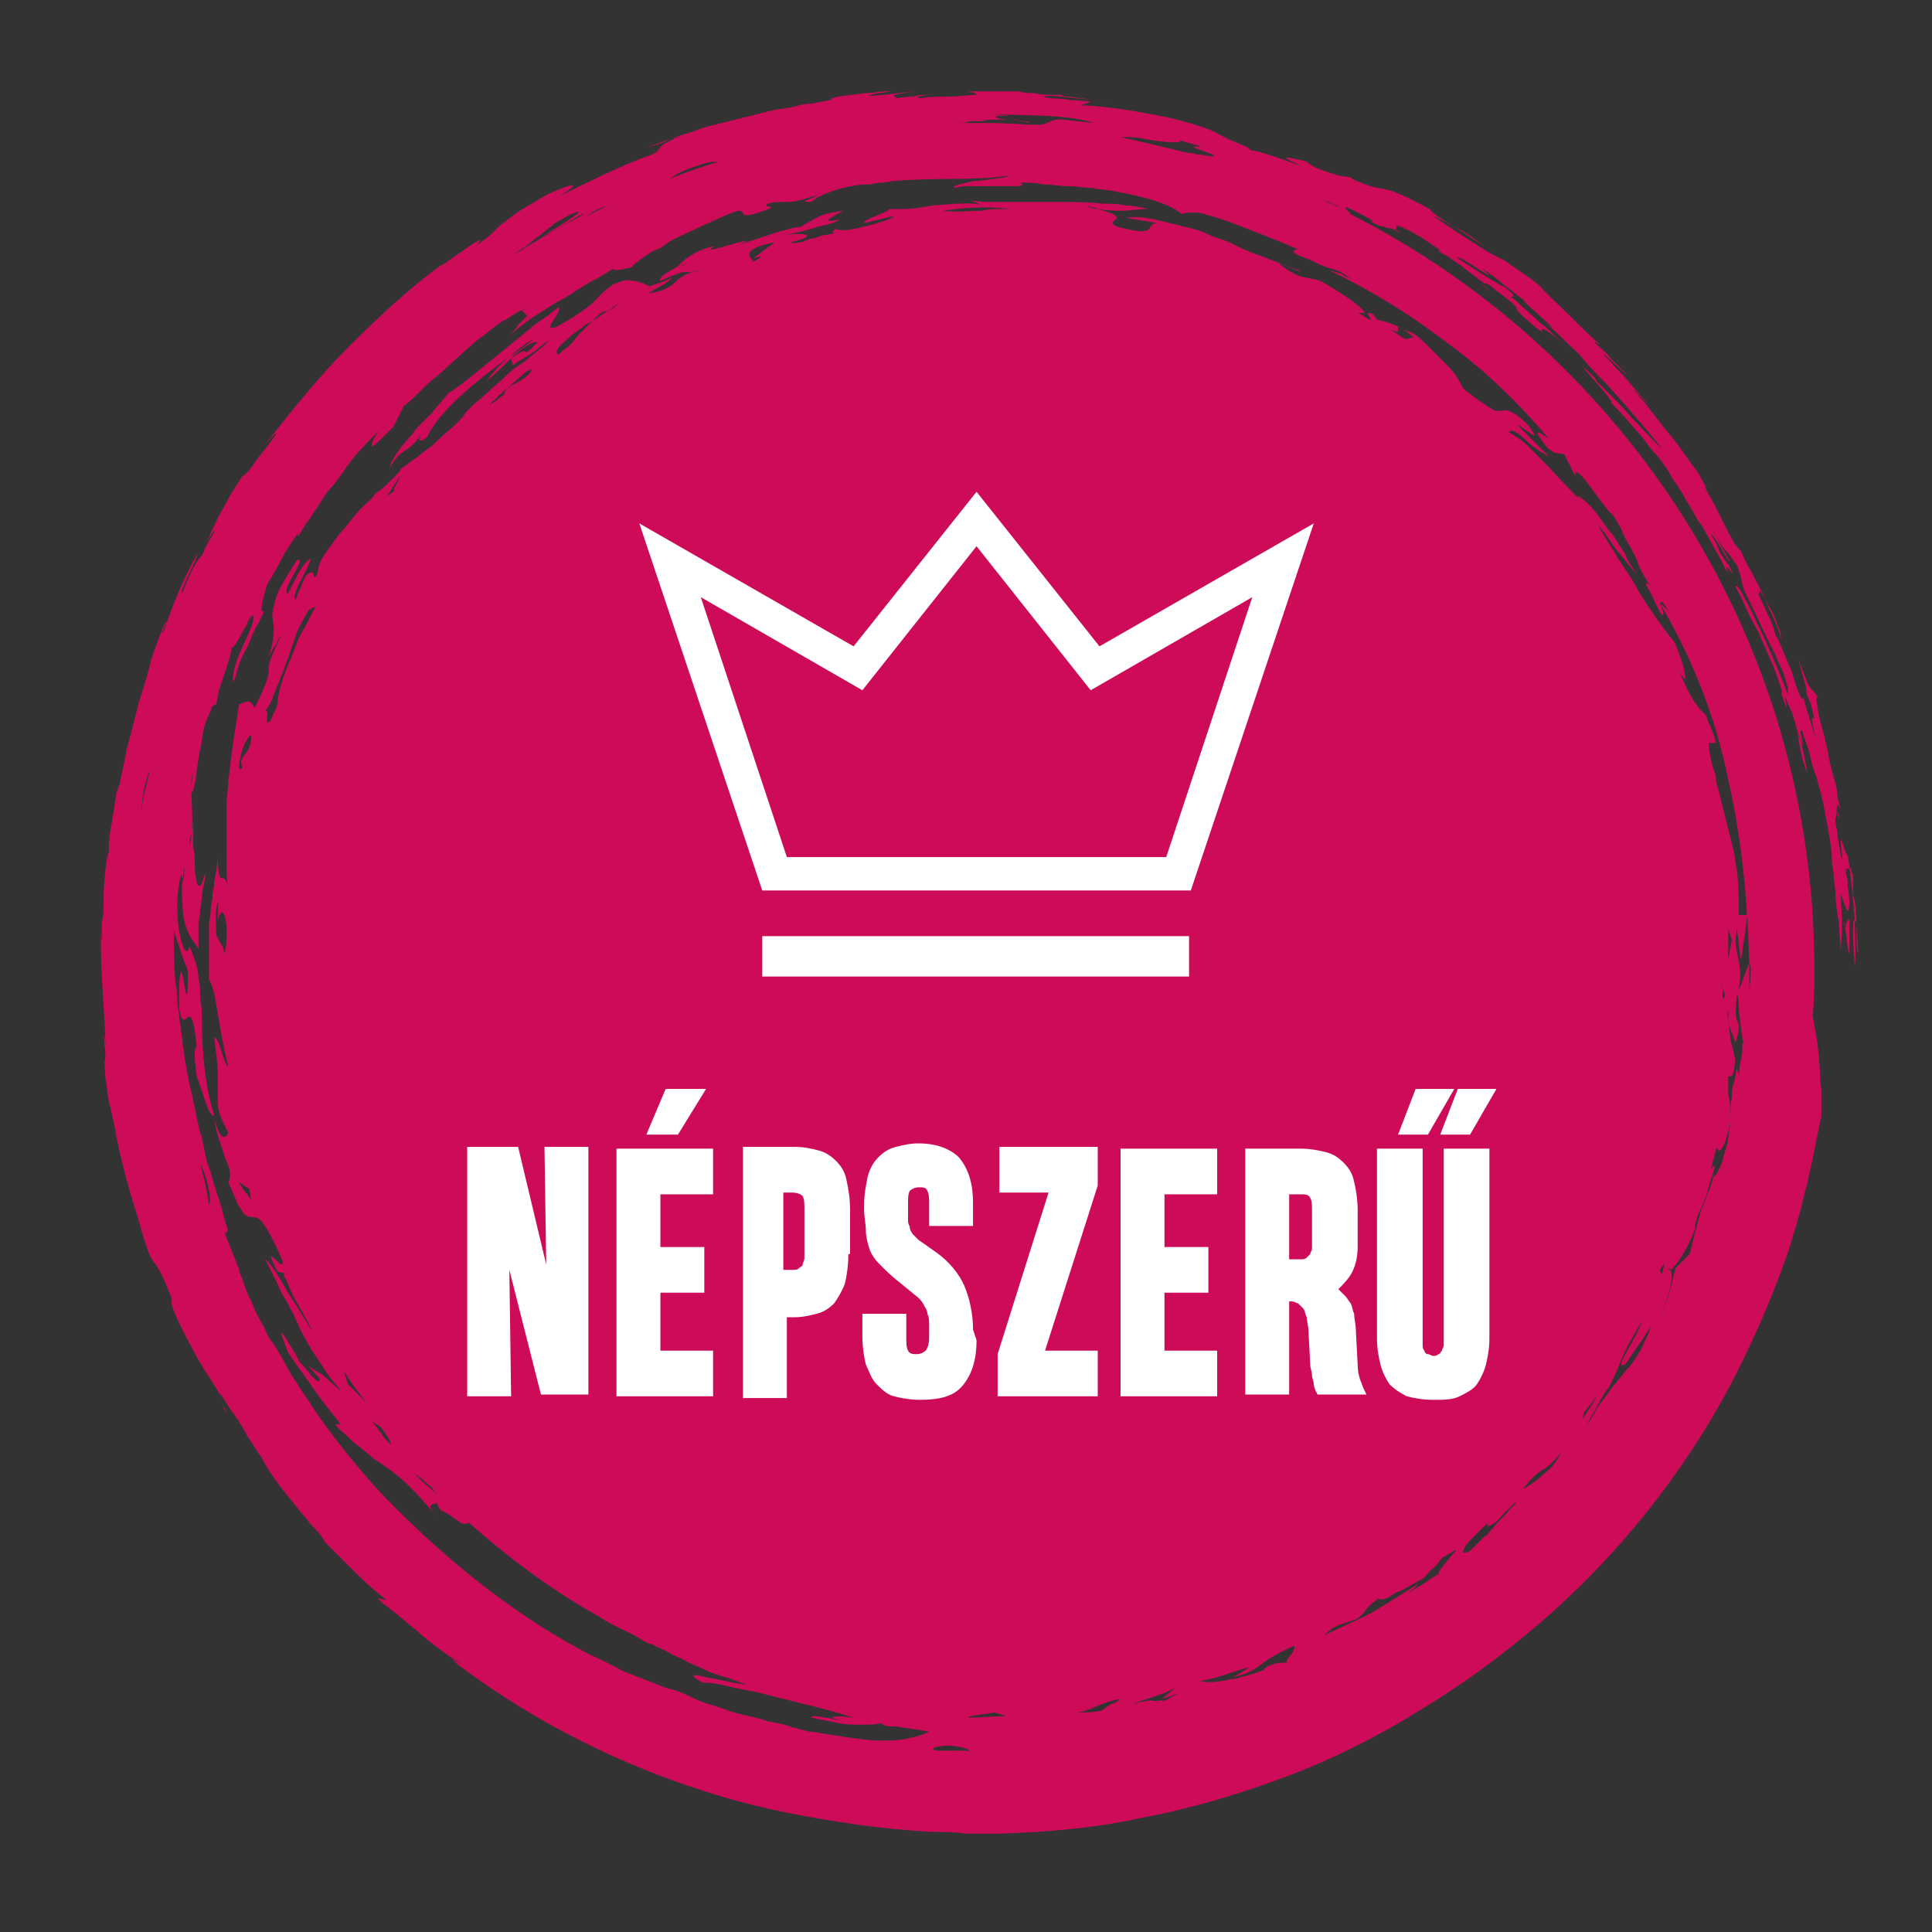 <?xml version="1.0" encoding="utf-8"?>
<!-- Generator: Adobe Illustrator 23.1.0, SVG Export Plug-In . SVG Version: 6.00 Build 0)  -->
<svg version="1.1" id="Layer_1" xmlns="http://www.w3.org/2000/svg" xmlns:xlink="http://www.w3.org/1999/xlink" x="0px" y="0px"
	 viewBox="0 0 110 110" style="enable-background:new 0 0 110 110;" xml:space="preserve">
<rect x="0" y="0" width="110" height="110" fill="#333333" stroke="none"/>
<style type="text/css">
	.st0{fill:#3C3C3B;}
	.st1{fill:#FFFFFF;}
	.st2{fill:#EAB5D8;}
	.st3{fill:#36A9E1;}
	.st4{fill:#CD0B59;}
	.st5{fill-rule:evenodd;clip-rule:evenodd;fill:#FFFFFF;}
</style>
<g>
	<g>
		<g>
			<path class="st4" d="M81.7,14.2c-0.1-0.1-0.1-0.1-0.1-0.1c-0.1-0.1-0.2-0.1-0.3-0.2L81.7,14.2z"/>
		</g>
	</g>
	<g>
		<g>
			<path class="st4" d="M102,37.1c0,0,0,0,0,0.1c0,0,0,0,0,0.1C102,37.2,102,37.1,102,37.1z"/>
		</g>
	</g>
	<g>
		<g>
			<path class="st4" d="M98.3,30.2c-0.1-0.1-0.1-0.3-0.2-0.4C98.1,29.8,98.2,30,98.3,30.2z"/>
		</g>
	</g>
	<g>
		<g>
			<path class="st4" d="M85.1,16.8c-0.3-0.2-0.5-0.5-0.8-0.7C84.4,16.2,84.7,16.5,85.1,16.8z"/>
		</g>
	</g>
	<g>
		<g>
			<path class="st4" d="M98.7,31.1c-0.1-0.3-0.3-0.7-0.5-1C98.4,30.5,98.6,30.8,98.7,31.1z"/>
		</g>
	</g>
	<g>
		<g>
			<path class="st4" d="M105.1,51l0,0.8C105.1,51.5,105.1,51.3,105.1,51C105.1,51,105.1,51,105.1,51z"/>
		</g>
	</g>
	<g>
		<g>
			<path class="st4" d="M12.7,80l0.2,0.4C12.8,80.3,12.7,80.2,12.7,80z"/>
		</g>
	</g>
	<g>
		<g>
			<path class="st4" d="M5.7,58.5c0-0.2,0-0.4,0-0.5C5.7,58.2,5.7,58.3,5.7,58.5z"/>
		</g>
	</g>
	<g>
		<g>
			<path class="st4" d="M105.1,52.7c0,0.2-0.1,0.1-0.1-0.3c0.1,0.5,0.2,1.9,0.3,1.9c0,0,0-0.7,0-1.3c0-0.7,0-1.3,0-1.3
				c0,0.2,0,0.4,0,0.6C105.1,52.5,105.1,52.7,105.1,52.7z"/>
		</g>
	</g>
	<g>
		<g>
			<path class="st4" d="M77.8,12.4c-0.1,0-0.2-0.1-0.3-0.1C77.6,12.3,77.7,12.4,77.8,12.4z"/>
		</g>
	</g>
	<g>
		<g>
			<path class="st4" d="M105.6,55c0.1-0.6,0-1.5,0-2.7c-0.1-1.1-0.2-2.4-0.4-3.6c-0.1,0.2-0.6-2.2-0.3,0.2c-0.1,0-0.1-0.4-0.2-0.8
				c0-0.2-0.1-0.5-0.1-0.8c-0.1-0.3-0.1-0.5-0.1-0.8c0.1,0.4,0-1.4,0.3-0.3c-0.1-0.6-0.2-0.8-0.2-1c0-0.3-0.1-0.6-0.4-1.7
				c0,0.1,0-0.1-0.1-0.5c0-0.2-0.1-0.4-0.1-0.6c-0.1-0.2-0.1-0.5-0.2-0.7c-0.1-0.5-0.3-1-0.3-1.4c-0.1-0.4-0.1-0.6,0-0.6
				c-0.2-0.3-0.2-0.3-0.4-0.5c-0.1-0.1-0.2-0.3-0.3-0.6c-0.1-0.3-0.3-0.7-0.5-1.4c0.1,0.3,0.3,1.2,0.5,1.8c0.1,0.6,0.2,0.8-0.2-0.1
				l0.5,1.2c0.5,1.9-0.3-0.5,0.3,2c-0.2-0.7-0.7-2.1-0.7-2.4c-0.1,0.4-0.4-0.5-0.7-1.5c-0.4-0.9-0.8-2-0.9-2c0-0.1-0.1-0.3-0.1-0.4
				c-0.1-0.2-0.1-0.3-0.2-0.5c-0.2-0.4-0.4-0.9-0.7-1.5c0.2,0.1-0.1-0.6,0.4,0.3c0.3,0.8,0.7,1.4,0.9,2.3c0-0.2,0-0.4-0.2-0.8
				c-0.1-0.4-0.3-0.8-0.6-1.3c-0.1-0.2-0.2-0.5-0.4-0.8c-0.1-0.3-0.3-0.5-0.4-0.8c-0.3-0.5-0.6-1.1-0.8-1.6c0.1,0.3,0.2,0.4-0.2-0.1
				c-0.2-0.3-0.4-0.7-0.6-1.1c-0.1-0.2-0.2-0.4-0.3-0.6c-0.1-0.2-0.2-0.4-0.3-0.6c-0.4-0.7-0.7-1.2-0.4-0.9c0,0-0.1-0.1-0.2-0.3
				c-0.1-0.2-0.2-0.4-0.4-0.7c-0.4-0.5-0.9-1.3-1.4-1.9c-0.6-0.7-1.1-1.4-1.5-1.9c-0.4-0.5-0.7-0.8-0.7-0.8c0-0.1,0.7,0.7,1,1
				c0,0-0.6-0.7-1.3-1.5c-0.3-0.4-0.7-0.7-0.9-1c-0.3-0.3-0.4-0.4-0.4-0.4c-0.6-0.7,1,0.9,1.3,1.1c0,0-0.1-0.1-0.3-0.3
				c-0.2-0.2-0.4-0.4-0.7-0.7c-0.2-0.3-0.5-0.5-0.7-0.7c-0.1-0.1-0.2-0.2-0.2-0.2c-0.1-0.1-0.1-0.1-0.1-0.1s0.1,0.1,0.2,0.1
				c0.1,0.1,0.2,0.1,0.2,0.1c-0.3-0.2-1-0.9-1.7-1.6c-0.7-0.7-1.5-1.4-1.7-1.7c-0.6-0.5-1.1-0.8-1.5-1.1c-0.2-0.1-0.4-0.3-0.6-0.4
				c-0.2-0.1-0.4-0.2-0.6-0.3c-0.4-0.2-0.8-0.5-1.3-0.8c-0.5-0.3-1.2-0.8-2.1-1.4c0.1,0,0.6,0.3,1.2,0.6c0.3,0.2,0.6,0.4,0.9,0.6
				c0.3,0.2,0.6,0.4,0.8,0.5c-0.2-0.1-0.4-0.3-0.7-0.5c-0.3-0.2-0.6-0.4-1-0.6c-0.7-0.4-1.3-0.8-1.4-1c-1.3-0.7-2-1-2.4-1.1
				c-0.5-0.1-0.8-0.1-1.5-0.4c-0.3-0.1-0.5-0.2-0.6-0.3C76.3,10,76.2,10,76.1,10c-0.1-0.1-0.1-0.1,0,0c0.2,0.1,0.7,0.2,0.7,0.2
				c-0.7-0.3-1.9-0.5-2.4-1c-1.2-0.3-1.8-0.4-0.2,0.3c-0.6-0.2-1.3-0.5-2-0.7c-0.6-0.2-1.2-0.3-1.3-0.3c0.5,0.1,0.2-0.1-0.3-0.3
				c-0.2-0.1-0.5-0.2-0.7-0.3c-0.2-0.1-0.4-0.2-0.4-0.2C69,7.4,68.4,7.2,67.7,7c-0.7-0.2-1.5-0.4-2.2-0.5c-1.5-0.3-3.1-0.5-4-0.5
				l0.6-0.2c0,0-0.6-0.1-1.1-0.1c-0.6-0.1-1.1-0.1-1.1-0.1c-0.9-0.1-0.3-0.2,0.5-0.1c0.9,0.1,2.1,0.2,2.7,0.3
				c-0.8-0.1-1.5-0.2-2.2-0.3c-0.2,0-0.3,0-0.5-0.1c-0.2,0-0.3,0-0.5,0c-0.3,0-0.6,0-1-0.1c-0.3,0-0.6,0-0.9-0.1c-0.3,0-0.6,0-1,0
				c-0.6,0-1.3,0-2,0c0.8,0.1,0.3,0.1,0.7,0.2c-0.5,0-1.1,0.1-1.6,0.1c-0.6,0-1.2,0-1.7,0.1c-0.1,0-0.2-0.1-0.1-0.1
				c0.1,0,0.3-0.1,0.7-0.1c0,0-0.1,0-0.3,0c-0.2,0-0.4,0-0.7,0.1c-0.5,0-1,0.1-1,0.1c0.1-0.2-0.8-0.1,1.1-0.4l-1.8,0.2
				c-2,0.2,0.1-0.2,0.6-0.2c0,0-0.2,0-0.5,0c-0.3,0-0.7,0.1-1.1,0.1c-0.8,0.1-1.6,0.2-1.6,0.2c-1.1,0.3,0.7,0-1.5,0.4
				c-0.4,0-0.7,0.1-1.1,0.2c-0.4,0.1-0.8,0.1-1.2,0.2c-0.4,0.1-0.8,0.2-1.2,0.3c-0.4,0.1-0.8,0.2-1.2,0.3c-0.4,0.1-0.8,0.2-1.2,0.3
				c-0.4,0.1-0.8,0.3-1.2,0.4C38.8,7.7,38.4,7.8,38,8c-0.4,0.2-0.8,0.3-1.2,0.4c0,0,0.6-0.2,1.1-0.4c0.6-0.2,1.1-0.3,1.1-0.3
				c-0.5,0.1-0.8,0.3-1,0.4c-0.2,0.1-0.4,0.2-0.4,0.3c-0.2,0.2-0.2,0.3-0.5,0.4c-1.7,0.6-3.9,1.7-5.3,2.4c1.5-0.9,0.8-0.8-0.7-0.1
				c-0.8,0.5-1.4,0.8-1.8,1.1c-0.4,0.3-0.6,0.5-0.8,0.6c-0.2,0.2-0.3,0.3-0.5,0.5c-0.2,0.2-0.5,0.4-0.9,0.7c1.1-1.2-2.2,1.4-2,1.1
				c-1.9,1.4-3.6,3-5.3,4.7c-1.7,1.7-3.2,3.6-4.7,5.5c0.1-0.1,1-1.1,0.5-0.4c-0.3,0.4-0.5,0.7-0.7,0.9c-0.2,0.3-0.4,0.5-0.5,0.7
				c-0.3,0.4-0.5,0.6-0.6,0.6c-0.3,0.5-0.6,0.9-0.8,1.3c-0.2,0.4-0.4,0.7-0.6,1.1c-0.3,0.6-0.5,1.1-0.7,1.5c0.5-0.9,0.6-0.9,0.5-0.7
				c-0.3,0.5-0.5,0.8-0.6,1.1c-0.1,0.3-0.3,0.4-0.4,0.6c-0.2,0.3-0.4,0.7-0.8,1.7c-0.4,0.4,1-2.2,0.8-2.1c-1,1.8-1.4,3-1.9,4.4
				c-0.1,0.1,0-0.2,0.1-0.4c0.1-0.2,0.1-0.4-0.1,0.1C9,36.4,8.7,37.2,8.5,38c-0.2,0.8-0.5,1.6-0.7,2.4c-0.2,0.8-0.4,1.6-0.6,2.3
				c-0.1,0.7-0.3,1.4-0.4,2c0,0-0.1,0.1-0.1,0.3c-0.1,0.1-0.1,0.3-0.1,0.3c-0.1,0.7-0.2,1.4-0.3,1.9c-0.1,0.5-0.1,0.9-0.1,1.3
				c-0.2,0.8-0.1,0.2,0-0.6c-0.1,1-0.3,2.1-0.3,3.2c0,0.5,0,1-0.1,1.4c0,0.4,0,0.8,0,1.1c-0.1-0.2,0-1.2,0-1.5
				c-0.2,2.5,0.2,5.7,0.2,7.4c0-0.2-0.1-0.5-0.1-0.7c0,0.5,0.1,0.9,0.1,1.4C5.9,60.5,6,61,6,61.4c0.1,0.4,0.1,0.9,0.2,1.3
				c0.1,0.4,0.2,0.9,0.3,1.3c0.3,1.8,0.8,3.6,1.4,5.5c1,3.6,0.6,1.1,1.9,4.5c-0.2,0.1,0.3,1.2,1,2.5c0.3,0.6,0.7,1.3,1.1,1.9
				c0.4,0.6,0.7,1.1,0.8,1.4l-0.2-0.5c0.3,0.4,0.5,0.8,0.8,1.2c0.3,0.4,0.6,0.9,0.8,1.3c0.3,0.4,0.5,0.8,0.8,1.2
				c0.2,0.4,0.4,0.7,0.6,1c0.4,0.6,0.9,1.2,1.4,1.8c0.2,0.3,0.5,0.6,0.8,1c0.3,0.3,0.6,0.6,0.8,1c0.6,0.6,1.2,1.2,1.8,1.8
				c0.6,0.6,1.2,1.1,1.7,1.5L21.5,91c0.2,0.2,0.4,0.4,0.6,0.5c0.2,0.2,0.4,0.3,0.6,0.5c0.4,0.3,0.7,0.6,1.1,0.9
				c0.3,0.3,0.7,0.6,1.1,0.9c0.4,0.3,0.8,0.6,1.3,0.9c-0.1,0-0.8-0.5-0.1,0.1c4.4,3.3,9.4,5.8,14.7,7.4c2.6,0.8,5.3,1.3,8.1,1.7
				c1.4,0.2,2.7,0.3,4.1,0.4c0.7,0,1.4,0,2,0.1c0.3,0,0.7,0,1,0l1,0c2.6-0.1,5.3-0.3,8-0.9c2.7-0.5,5.4-1.3,8.1-2.3
				c2.7-1,5.3-2.3,7.7-3.8c2.5-1.5,4.8-3.2,7-5.1c4.4-3.8,8.1-8.5,10.7-13.4c1.3-2.5,2.4-5,3.3-7.6c0.1-0.3,0.2-0.6,0.3-1
				c0.1-0.3,0.2-0.6,0.3-1c0.2-0.6,0.3-1.3,0.5-1.9c0.1-0.6,0.3-1.3,0.4-1.9l0.1-0.5l0.1-0.5c0.1-0.3,0.1-0.6,0.2-0.9
				c0,0,0-0.2,0-0.4c0-0.3,0-0.6,0-1.1c-0.1-0.9-0.1-2.1-0.3-3.2c-0.1-0.4-0.1-0.7-0.2-1c0.1-0.9,0.1-1.8,0.1-2.8
				c0-18.7-10.8-35-26.4-42.9c0-0.1-0.8-0.7,0.2-0.2c1,0.5,1.3,0.7,0.9,0.6c0.4,0.2,0.6,0.3,0.8,0.3c0.2,0.1,0.2,0.1,0.3,0.1
				c0.1,0,0.2,0,0.7,0.3l-0.4-0.3c0.4,0.2-0.6-0.7,1.5,0.5c1.5,1,1,0.7,1,0.8c0.3,0.2,0.6,0.3,0.8,0.5c0.3,0.2,0.5,0.3,0.7,0.5
				c0.4,0.3,0.8,0.6,1.2,0.9c-0.1-0.1,0.1-0.1,0.4,0.2c1.9,1.4,1,0.9,1.6,1.5c1.2,1.1,1.2,1,1.2,0.9c0-0.1,0-0.1,0.2,0
				c0.2,0.1,0.6,0.4,1.2,1c0,0-0.2-0.2-0.5-0.5c-0.1-0.1-0.3-0.3-0.5-0.5c-0.2-0.2-0.4-0.3-0.6-0.5c-0.4-0.4-0.8-0.7-1.1-1
				c-0.3-0.3-0.5-0.4-0.5-0.4c0.2,0,0.4,0-0.4-0.6c-0.1,0-0.4-0.2-0.9-0.5c-0.5-0.3-1.1-0.7-1.7-1.1c-0.1-0.2,0.7,0.3,1.3,0.7
				c0.3,0.2,0.6,0.3,0.6,0.4c0.1,0-0.1-0.1-0.5-0.5c0.2,0.1,0.4,0.3,0.6,0.4c0.2,0.2,0.4,0.3,0.6,0.5c0.4,0.3,0.9,0.7,1.3,1
				c-0.9-0.6,2.6,2.3,1.1,1.2c0.5,0.4,0.8,0.7,1.2,1.1c0.3,0.3,0.7,0.6,0.9,0.9c0.5,0.6,1,1.1,1.4,1.5c0.9,1,1.7,1.9,3.1,3.6
				c-0.2-0.1-0.7-0.7-1.4-1.4c-0.4-0.4-0.7-0.8-1.1-1.2c-0.2-0.2-0.4-0.4-0.6-0.6c-0.2-0.2-0.4-0.4-0.6-0.6l-0.1-0.2
				c-2-1.9,1.4,1.6,0.9,1.4c0.6,0.6,1.2,1.3,1.8,2c0.3,0.4,0.6,0.8,0.9,1.1c0.3,0.4,0.6,0.8,0.8,1.2c0.1,0.2,0.3,0.4,0.4,0.6
				c0.1,0.2,0.3,0.4,0.4,0.7c0.3,0.4,0.5,0.9,0.8,1.3c0.3,0.4,0.5,0.9,0.8,1.4l0.4,0.7c0.1,0.2,0.2,0.5,0.4,0.7
				c-0.3-0.7,0.2,0,0.3,0.1c-0.2-0.4-0.3-0.6-0.5-0.8c-0.1-0.2-0.2-0.3-0.3-0.5c-0.1-0.3-0.2-0.5-0.5-1c0.2,0.1,0.7,1,1,1.5
				c0.3,0.3-0.6-1.1-0.9-1.7c0.4,0.7,0.6,1,0.8,1.2c0.2,0.2,0.3,0.4,0.6,0.8c0.3,0.8,0.2,0.8,0.4,1.4c0.9,1.8,1.2,2.6,1.6,3.3
				c0.2,0.4,0.3,0.7,0.5,1.1c0.2,0.4,0.3,0.9,0.5,1.5c-0.3-1,0.1,0.5-0.2-0.2l0.2,0.5c-0.5-1.3-1.2-3-1.9-4.4
				c-0.3-0.7-0.6-1.2-0.8-1.6c-0.2-0.4-0.4-0.5-0.4-0.4c0.3,0.5,0.5,1,0.7,1.4c0.2,0.5,0.5,0.9,0.7,1.4c0.4,0.9,0.9,1.9,1.3,3.3
				l-0.1-0.1c0.6,1.9,0.1-0.1,0.3,0.4c0.1,0.3,0.2,0.5,0.3,0.7c0.1,0.2,0.1,0.4,0.2,0.6c0.1,0.4,0.2,0.7,0.2,1
				c0.1,0.6,0.2,1.2,0.5,1.9c0,0-0.1-0.6-0.2-1.1c-0.1-0.3-0.1-0.6-0.2-0.8c-0.1-0.2-0.1-0.3-0.1-0.3c0.6,1.6-0.1-0.5,0.2-0.2
				c0.1,0.4,0.3,0.8,0.4,1.2c0.1,0.4,0.2,0.9,0.4,1.4c0.1,0.2,0.1,0.5,0.2,0.7c0.1,0.3,0.1,0.5,0.2,0.8c0.1,0.5,0.2,1.1,0.3,1.6
				c0.1,0.6,0.2,1.1,0.2,1.7c0,0.3,0.1,0.6,0.1,0.9l0.1,0.9c0,0.6,0.1,1.2,0.2,1.7c0,0.6,0.1,1.1,0.1,1.7c0.1-1.3,0.1-1.6,0-3.3
				c0.3,0.7,0.4,1.4,0.5,0.6c0,0,0-0.5-0.1-1c0-0.3,0-0.5-0.1-0.7c0-0.2,0-0.3,0-0.3l0.3-0.1c0,0.1,0,0.3,0.1,0.4c0,0.1,0,0.3,0,0.4
				c0,0.3,0,0.5,0,0.8c0.1,0.1,0.2,0.9,0.2,1.7c0,0.8,0,1.5,0.1,1.6l-0.1-1.7C105.4,51.7,105.5,53.7,105.6,55z M7.8,47.9
				C7.8,47.9,7.8,47.8,7.8,47.9c0-0.2,0-0.3,0.1-0.4C7.8,47.6,7.8,47.8,7.8,47.9z M8.5,44c-0.2,0.8-0.4,1.6-0.5,2.4
				c0.1-0.9,0.2-1.7,0.5-2.5C8.5,43.9,8.5,44,8.5,44z M75.7,11.5c0.3,0.2,0.5,0.2,0.5,0.3c0,0,0,0,0,0c-0.3-0.2-0.7-0.3-1-0.5
				C75.3,11.4,75.4,11.4,75.7,11.5z M65.1,7.9c1.1,0.2,2.2,0.3,2.1,0.1c2.9,0.8-0.8-0.1,1.6,0.7C69.5,9,69,8.9,68.3,8.8
				c-0.2,0-0.4-0.1-0.7-0.1c-1.2-0.3-2.5-0.6-3.8-0.9C64.2,7.8,64.7,7.8,65.1,7.9z M54.4,7c0.3,0,0.6,0,0.8-0.1c0.3,0,0.6,0,0.9,0
				c0.6,0,1.2,0,1.8,0c0,0-0.1,0-0.3,0c-0.2,0-0.4,0-0.6,0c-0.4,0-0.9,0-0.9,0c-0.6-0.1,1.4-0.1,1.4-0.1c0,0,0.1,0,0.2,0
				c0.1,0,0.2,0,0.4,0.1c0.3,0,0.5,0.1,0.5,0.1c0.2-0.1-0.5-0.1-1-0.2c-0.6,0-1.1-0.1-0.8-0.2c0.1,0,0.5,0,0.7,0l-1-0.1
				c2.3,0.1,4.1,0,5.8,0.5c-1.1-0.1-1.7-0.2-2-0.2c-0.3,0-0.4,0.1-0.5,0.1C59.7,7,59.6,7,59.3,7.1c-0.2,0-0.4,0-0.7,0
				c-0.2,0-0.3,0-0.6,0c-0.1,0-0.2,0-0.3,0c-0.1,0-0.2,0-0.4,0c0.3,0,0.5,0,0.7,0c0.2,0,0.3,0,0.4,0c0,0,0,0,0.1,0
				C57.4,7,56.3,7,55.2,7c-0.6,0-1.3,0-1.9,0C53.7,7,54,7,54.4,7z M38.4,10c0.3-0.2,0.5-0.3,1.7-0.7c0.4-0.1,0.6-0.1,0.8-0.1
				c-0.9,0.3-1.9,0.6-2.8,1C38.3,10.1,38.4,10,38.4,10z M34.3,11.8c0.1,0,0.2-0.1,0.3-0.1c-0.4,0.2-0.8,0.4-1.2,0.6
				C33.8,12,34.1,11.9,34.3,11.8z M30.6,13.5c0.1-0.1,0.3-0.2,0.5-0.4c0.1-0.1,0.3-0.2,0.5-0.4c0.2-0.1,0.5-0.3,0.9-0.5
				c1.2-0.5-0.2,0.4-1.7,1.3c0.8-0.4,1.5-0.8,2.3-1.3c0.2-0.1,0.1,0-0.2,0.2c-1,0.5-2,1.1-3,1.7c-0.1,0.1-0.3,0.2-0.7,0.4
				C30.2,13.9,30.3,13.7,30.6,13.5z M11.9,68.6c-0.1-0.7-0.3-1.7-0.5-2.3C11.7,66.7,12.1,68.3,11.9,68.6z M55.2,99.7
				c-0.6-0.1-2.5,0.1-2-0.2C54.1,99.2,55.3,99.6,55.2,99.7z M55.2,97.8c-0.3-0.1,1-0.2,1.4-0.3l0.7,0.2L55.2,97.8z M57.5,11.9
				c-0.2,0-0.4,0-0.5,0c-0.4,0-0.7,0-1.1,0.1c-0.7,0-1.4,0.1-2.2,0c1.2-0.2,3-0.3,4.4,0C57.9,11.9,57.7,11.9,57.5,11.9z M63.7,96.8
				c-0.1,0.1-0.3,0.2-0.4,0.2c-0.3,0.2-0.6,0.4-0.6,0.4s-0.5,0.1-1,0.1c-0.5,0-1,0.1-1,0.1c0.5-0.1,0.9-0.1,1.1-0.2
				c0.2-0.1,0.4-0.1,0.5-0.2c0.3-0.1,0.6-0.3,1.6-0.5C63.9,96.6,63.8,96.7,63.7,96.8z M65.9,97c0,0,0.1-0.1,0.2-0.1
				c0.1-0.1,0.2-0.1,0.2-0.1c-0.1,0-0.7,0.1-0.8,0l-1,0.2c0,0,0.6-0.2,1.2-0.4c0.3-0.1,0.6-0.2,0.8-0.3c0.2-0.1,0.4-0.2,0.4-0.2
				l-0.7,0.6c0.2,0,0.6-0.2,0.9-0.3l-0.9,0.5C66.3,96.7,66.3,96.8,65.9,97z M73.4,94.6c-0.7,0.2-0.3-0.1-1.3,0.3c0,0,0,0.1-0.1,0.1
				c0,0.1-0.1,0.1-0.1,0.1c-0.5,0.2-0.9,0.3-1.3,0.4c-0.2,0.1-0.4,0.1-0.5,0.1c-0.2,0-0.3,0.1-0.5,0.1c-0.6,0.1-1,0.1-1.3,0
				c-0.1,0-0.2,0-0.2,0c0.1,0,0.1,0,0.2,0c0.2,0,0.6-0.1,1-0.2c0.2-0.1,0.4-0.1,0.6-0.2c0.2-0.1,0.4-0.1,0.6-0.2
				c0.7-0.2,0.9-0.3-0.3,0.4c0.9-0.2,1.3-0.5,1.7-0.8c0.4-0.3,0.9-0.6,1.8-1C73.8,94.1,72.9,94.7,73.4,94.6z M82.7,88.5
				c-0.3,0.4-0.8,0.9-0.8,1.1c0,0-0.1,0.1-0.3,0.2c-0.2,0.1-0.4,0.3-0.6,0.4c-0.5,0.3-1,0.6-1,0.6c0.3-0.2,0.7-0.5,0.7-0.6
				c-1.4,0.9-1.9,1.2-2.4,1.5c-0.5,0.3-1.2,0.6-2.9,1.4c0.3-0.3,0.6-0.5,0.9-0.6c0.3-0.1,0.6-0.2,0.9-0.3c0.3-0.2,0.5-0.4,0.6-0.6
				c0.2-0.2,0.4-0.4,0.7-0.6c0,0.1,0.2,0.1,0.4,0c0.1,0,0.2-0.1,0.4-0.2c0.1-0.1,0.3-0.2,0.4-0.2c0.6-0.3,1.2-0.7,1.3-0.7
				c0,0,0.1-0.1,0.2-0.2c0.1-0.1,0.2-0.3,0.4-0.4c0.3-0.3,0.5-0.6,0.5-0.6c0.5-0.3,0.7-0.4,0.7-0.4C83,88.2,82.9,88.3,82.7,88.5z
				 M79.6,18.7c0-0.1,0-0.2,0.9,0.5c-0.2,0-0.3,0.1-0.4,0.1c-0.2,0-0.4-0.2-1-0.6C79.7,19,79.6,18.9,79.6,18.7z M86.2,85.7
				c-0.1,0.1-0.2,0.2-0.3,0.3c-0.2,0.3-0.6,0.6-0.9,1c-0.2,0.2-0.3,0.4-0.5,0.5c-0.2,0.2-0.3,0.3-0.4,0.4c-0.3,0.3-0.4,0.4-0.4,0.4
				c-0.4,0.2-0.5,0.1-0.3-0.2c0.1-0.2,0.3-0.4,0.5-0.6c0.1-0.1,0.2-0.2,0.4-0.4c0.1-0.1,0.3-0.3,0.4-0.4c-0.1,0.3,0.1,0.2,0.4,0
				c0.2-0.1,0.3-0.3,0.5-0.5c0.2-0.2,0.4-0.4,0.6-0.6C86.4,85.5,86.3,85.6,86.2,85.7z M87.8,84c-0.4,0.4-0.8,0.6-1.1,0.8
				c0.3-0.4,0.5-0.6,0.7-0.8c0.2-0.2,0.3-0.2,0.4-0.3c0.2-0.1,0.5-0.3,1.1-1C88.6,83.3,88.2,83.7,87.8,84z M93.9,75.8
				c-0.1,0.3-0.3,0.6-0.4,0.9c-0.3,0.5-0.5,0.9-0.9,1.3c-0.3,0.4-0.7,0.8-1.1,1.4c-0.2,0.3-0.5,0.6-0.7,1c-0.2,0.4-0.5,0.8-0.8,1.3
				c0.3-0.4,0.5-0.9,0.8-1.4c0.3-0.5,0.5-1,0.8-1.3c1-2,0.4-1.3,1.9-3.8c-0.3,1-1.7,2.8-1,2.5c0,0,0,0,0.1-0.1
				c0.1-0.1,0.1-0.2,0.2-0.3c0.2-0.3,0.4-0.6,0.7-1c0.2-0.4,0.5-0.7,0.6-1c0.2-0.3,0.3-0.5,0.3-0.5C94.1,75.1,94,75.5,93.9,75.8z
				 M90.1,80.8l0.1-0.4l0.8-1L90.1,80.8z M99.2,59.4c0,0,0,0.1,0,0.3c0,0.2,0,0.4-0.1,0.7c-0.1,0.5-0.1,1-0.1,1
				c0-0.5-0.1-0.3-0.1-0.6c-0.1,0.3-0.1,0.6-0.2,0.9c-0.1,0.3-0.1,0.6-0.1,0.8c-0.1,0.5-0.1,1.1-0.1,1.6c-0.1,0.5-0.1,1-0.3,1.5
				c-0.1,0.3-0.1,0.5-0.2,0.7c-0.1,0.2-0.2,0.5-0.4,0.7l0-0.2c-0.1,0.4-0.2,0.8-0.4,1.2c-0.1,0.4-0.3,0.7-0.4,1.1
				c-0.1,0.4-0.2,0.7-0.3,1.1c-0.1,0.4-0.2,0.8-0.3,1.2c0,0-0.2,0.2-0.4,0.4c-0.2,0.2-0.4,0.4-0.4,0.4S95.2,73,95,73.8
				c-0.1,0.3-0.2,0.6-0.3,0.8c-0.1,0.2-0.2,0.5-0.3,0.7c0,0,0.1-0.2,0.2-0.5c0-0.1,0.1-0.1,0.1-0.2c0.2-0.5,0.3-0.9,0.4-1.3
				c0.1-0.5,0.1-0.8,0-1c-0.1,0-0.1,0-0.1-0.1c0,0,0.1,0,0.1,0.1c0.1,0,0.2-0.2,0.4-0.4c0.3-0.4,0.7-1.1,1-1.9
				c0-0.3,0.1-0.7,0.3-1.1c0.2-0.4,0.4-0.9,0.5-1.4c0.3-0.9,0.5-1.5,0.1-0.9c0.1-0.3,0.1-0.5,0.2-0.7c0-0.2,0.1-0.3,0.1-0.4
				c0-0.2,0.1-0.1,0.1-0.1c0,0.1,0.1,0.3,0.4-0.3c0.2-0.6,0.3-1,0.3-1.3c0-0.3,0-0.6,0-0.9c0-0.2-0.1-0.5-0.1-0.7c0-0.3,0-0.5,0-0.9
				c0.1-0.1,0.3,0.3,0.4-1c-0.1-0.3-0.1-0.5-0.2-0.8c-0.1-0.3-0.1-0.7-0.2-1.3c0-0.2-0.1-0.4,0-0.7c0,0.3,0,0.5,0,0.7
				c0.1,0.4,0.3,0.8,0.4,1.2c0.3-0.9,0.2-1.1,0.1-1.3c-0.1-0.2-0.1-0.5,0-1.5c0.1,0.2,0.1,0.5,0.1,0.8c0,0.3,0.1,0.7,0.1,1
				c0.1,0.6,0.1,1.1,0.3,1.1L99.2,59.4z M94.5,72.3l0.3-0.4l-0.2,0.7L94.5,72.3z M98,56l0.2,0.6c0,0.4-0.2,0.3-0.1-0.2L98,56z
				 M98.4,54.6l0-1.7l0.2,0.6L98.4,54.6z M76.5,15.6c0.2,0.1,0.3,0.2,0.5,0.3c0,0-0.1,0-0.2-0.1c-0.1,0-0.3-0.1-0.4-0.2
				c-0.3-0.1-0.7-0.2-0.7-0.2c2.3,1.1,4.6,2.5,6.8,4.2c2.2,1.6,4.1,3.5,5.7,5.4c-0.8-0.6-0.9-0.5-0.1,0.5c0.6,0.5,0.6,0.2,1,0.4
				c0,0,0.1,0.3,0.3,0.6c0.1,0.3,0.3,0.6,0.3,0.6c-0.1-1,1.5,1.7,2.1,2.2c0.2,0.2,0.3,0.5,0.5,0.8c0.1,0.3,0.3,0.7,0.5,1
				c0.2,0.4,0.4,0.7,0.5,1.1c0.2,0.4,0.4,0.8,0.7,1.2l-0.2-0.2c-0.2,0,0,0.2,0.2,0.6c0.2,0.4,0.4,0.9,0.6,1.2c0.2,0.1,0.1-0.2,0-0.4
				c0-0.1-0.1-0.2-0.1-0.3l0.1,0.1c-0.1-0.2,0-0.3,0.4,0.4l-0.4-0.4c0,0,0,0.1,0,0.1c1.8,3.1,3.1,6.4,3.8,9.9
				c0.8,3.5,1.1,7,1.2,10.5c0.1,0,0.1,0.4,0,1.6c0-0.5,0-1.1,0-1.6c-0.1,0-0.5,1.4-0.6,1.4c0.3-1.7-0.4-2-0.1-3.4l0.2,1.7
				c0.1-0.1,0.1-0.6,0.2-1.1c0.1-0.5,0.1-1,0.2-1.4L99,52.1c0-0.8,0-1.6-0.1-2.5c-0.1-0.4-0.1-0.8-0.2-1.2c-0.1-0.4-0.2-0.8-0.3-1.2
				c-0.1-0.4-0.2-0.8-0.3-1.2c-0.1-0.4-0.2-0.8-0.3-1.2c-0.1-0.2-0.1-0.4-0.1-0.6l-0.2-0.6c-0.1-0.4-0.2-0.8-0.2-1.3l0.4,0
				c-0.1-0.4-0.2-0.7-0.3-0.9c-0.1-0.2-0.2-0.4-0.2-0.5c-0.1-0.3-0.3-0.4-0.4-0.5c-0.2-0.3-0.5-0.5-1.2-2.2c0.4,0.7,0.4,0.5,0.3,0
				c-0.1-0.5-0.4-1.3-0.6-1.7c-0.3-0.3-0.6-0.8-1-1.3c-0.2-0.3-0.4-0.6-0.6-0.9c-0.2-0.3-0.4-0.6-0.6-1c-0.4-0.7-0.9-1.3-1.2-1.9
				c-0.4-0.6-0.7-1.1-0.9-1.5c0.2,0.2,0.4,0.5,0.6,0.8c0.2,0.3,0.4,0.6,0.6,0.8c0.4,0.5,0.8,1,1,1.2c-0.2-0.3-0.5-0.7-0.7-1.2
				c-0.3-0.4-0.5-0.9-0.9-1.3c-0.3-0.4-0.6-0.9-0.9-1.2c-0.3-0.4-0.6-0.6-0.9-0.8l0.1,0.2c-1-1-1.5-1.6-2.1-2.2
				c-0.3-0.3-0.5-0.5-0.8-0.8c-0.3-0.3-0.6-0.5-1.1-0.8c0.1-0.2,0.5,0,0.9,0.4c0.4,0.4,1,0.8,1.4,1c0,0-0.1-0.1-0.3-0.3
				c-0.2-0.2-0.4-0.4-0.6-0.6c-0.4-0.4-0.9-0.9-0.9-0.9c0.2,0,1.6,1.3,0.6,0c-0.5-0.5-0.8-0.7-1.1-0.8c-0.2-0.1-0.4,0-0.5,0
				c-0.2,0-0.3,0-0.6-0.2c-0.3-0.2-0.8-0.5-1.5-1.1c-0.1-0.2-0.2-0.4-0.4-0.7c-0.2-0.3-0.4-0.5-0.7-0.8c-0.3-0.3-0.6-0.6-0.9-0.9
				c-0.3-0.3-0.6-0.6-1-0.8c0,0-0.1,0-0.3-0.1c-0.2-0.1-0.4-0.2-0.6-0.3c-0.5-0.2-1-0.3-1-0.3l-0.2-0.3c-0.5-0.2-0.3,0-0.2,0.2
				c0,0.1,0.1,0.1,0,0.1c-0.1,0-0.3-0.2-0.7-0.4c0.6,0.1,0.4-0.1-0.1-0.5c-0.5-0.4-1.3-0.9-2-1.3c-0.9-0.3-1.1,0-2.4-1
				c0.5,0.1,1.4,0.6,1.2,0.4c-0.9-0.3-1.8-0.7-2.7-1c-0.5-0.2-0.9-0.4-1.3-0.6c-0.5-0.2-0.9-0.3-1.3-0.5c-0.4-0.2-0.9-0.3-1.3-0.4
				c-0.4-0.1-0.8-0.2-1.2-0.3c-0.8-0.2-1.5-0.3-2.1-0.2l1.8,0.3c-0.8,0,0.2,0.9-2.3,0.2c-0.9-0.4,1.1-0.4-1.1-1
				c-0.2,0-0.5-0.1-0.7-0.2c0.3,0.1,0.5,0.1,0.7,0.2c0.6,0.1,1,0.1,1.4,0.1c0.5,0,0.8-0.1,1.5-0.1c-0.5-0.1-0.9-0.2-1.3-0.2
				c-0.4-0.1-0.9-0.1-1.3-0.1c-0.8-0.1-1.7-0.1-2.5-0.1l-0.6,0l-0.6,0c-0.4,0-0.8,0-1.2,0c-0.4,0-0.8,0-1.3,0c-0.4,0-0.9,0-1.3-0.1
				l0.6,0.3c-0.4-0.2-1.6-0.1-2.8,0c-0.6,0.1-1.1,0.2-1.6,0.2c-0.2,0-0.5,0-0.6,0c-0.1,0-0.2,0-0.3,0c0.2,0.1-1.5,0.6-1.4,0.8
				l1.7-0.4c0,0.1-0.8,0.4-1.7,0.6c-0.4,0.1-0.8,0.2-1.1,0.2c-0.3,0-0.5,0-0.6-0.1c0.1,0.1-0.2,0.2,0,0.3c0.1,0,0.2,0,0.4,0
				c-0.2,0-0.3,0-0.4,0c-0.2,0-0.5,0.1-0.7,0.1c-0.2,0.1-0.5,0.2-0.7,0.2c-0.4,0.2-0.8,0.3-1.1,0.2c1.7-0.4,0.9-0.6-0.5-0.4
				c0.7-0.1,1.5-0.3,2.1-0.5c0.6-0.1,1.1-0.3,1.2-0.4c-1.5,0.3,0.1-0.4,0.2-0.5c-0.7,0.1-1.2,0.2-1.5,0.4c-0.4,0.2-0.7,0.4-1.1,0.6
				l0.1-0.1c-0.4,0.1-0.9,0.2-1.5,0.4c-0.3,0.1-0.6,0.2-0.9,0.3c-0.3,0.1-0.6,0.2-0.9,0.3l-1.3,0.7c0.4-0.2,0.9-0.5,1.3-0.7
				c0,0,0.1-0.1,0.2-0.1c0.1-0.1,0.2-0.1,0.2-0.1c-0.5,0-2.9,0.9-1.9,0.3c-0.9,0.2-1.3,0.5-1.6,0.7c-0.3,0.2-0.4,0.4-0.7,0.6
				c0,0,0.1,0,0.2-0.1c0.1,0,0.2-0.1,0.2-0.1c0.3-0.1,0.4-0.2,0.1,0l-0.1,0c-0.5,0.2-1.4,0.7-1.2,0.9c0.6-0.3,1-0.4,1.2-0.5
				c0.2,0,0.3,0,0.6,0c0.2-0.1,0.5-0.1,0.8-0.2c-0.4,0.1-0.7,0.2-0.8,0.2c-0.6,0.2-0.8,0.4-1.1,0.7c-0.3,0.2-0.6,0.4-1.4,0.5
				c0,0,0.1-0.1,0.2-0.1c0.1-0.1,0.3-0.2,0.5-0.3c0.4-0.2,0.7-0.5,0.7-0.5c-0.6,0.3-1.1,0.4-1.3,0.5C36.3,16,36.2,16,36.1,16
				c-0.2,0-0.3-0.2-1.2,0.2c-0.6,0.4-0.8,0.7-1.2,1.1c-0.4,0.3-0.9,0.7-2,1.3c-1,0.4,0.4-0.9,0.1-1.1c-0.3,0.2-0.5,0.4-0.8,0.6
				c-0.3,0.2-0.6,0.4-0.8,0.6c-0.5,0.4-1.1,0.9-1.6,1.3c-0.5,0.4-1.1,0.9-1.6,1.3c-0.5,0.4-1,0.8-1.5,1.1c-0.2,0.3-0.6,0.7-0.9,1.1
				c-0.2,0.2-0.4,0.4-0.6,0.6c-0.2,0.2-0.4,0.4-0.5,0.6c-0.4,0.4-0.7,0.8-0.9,1.1c-0.2,0.3-0.4,0.6-0.4,0.8c0.8-1.3,0.9-0.6,1.8-1.9
				c0-0.1,0.1-0.1,0.1-0.2c0,0.1-0.1,0.1-0.1,0.2c-0.2,0.3-0.2,0.6,0.3,0.2c0.8-1.6,2.7-3.1,4.7-4.6c0.4-0.3,0.8-0.7,1.4-1
				c-0.5,0.4-0.9,0.7-1.4,1c-0.6,0.5-1,1-1.3,1.4c0.5-0.4,1.1-1,1.6-1.5c0.6-0.5,1.1-0.8,1.3-0.7c-1.2,1.2-0.1-0.1-1.5,0.9l0.1,0.4
				c0.4-0.3,0.8-0.5,1.1-0.7c0.3-0.2,0.6-0.5,0.9-0.7c-0.1,0.2-0.5,0.5-1,0.9c-0.2,0.2-0.5,0.4-0.8,0.6c-0.3,0.2-0.6,0.5-0.8,0.7
				c-0.6,0.5-1.1,1-1.6,1.4c-0.2,0.2-0.4,0.4-0.5,0.5c-0.1,0.2-0.2,0.3-0.3,0.4c-0.3,0.3-0.6,0.6-1,0.9c-0.3,0.3-0.6,0.6-0.9,0.8
				c-0.3,0.2-0.6,0.5-0.8,0.6c-0.3,0.2-0.5,0.4-0.7,0.5c0,0,0,0.1,0,0.1c0.1,0,0.1,0.1,0,0.2c-0.1,0.5-0.6,1-0.3,0.9
				C22,28.3,22,28.3,22.2,28c0.2-0.3,0.5-0.8,0.7-1.1c0-0.1,0-0.2,0-0.2c0,0,0,0,0,0c0,0-0.4,0.4-0.8,0.8c-0.2,0.2-0.4,0.4-0.6,0.5
				c-0.1,0.1-0.2,0.2-0.2,0.2l0.3-0.4c-0.2,0.3-0.5,0.7-0.9,1c-0.4,0.4-0.7,0.8-1.1,1.3c-0.4,0.4-0.7,0.9-1,1.3
				c-0.3,0.4-0.5,0.8-0.5,1.2c-0.4,0.8,0-0.5-0.7,0.2c0,0-0.2,0.4-0.3,0.7c-0.1,0.2-0.2,0.4-0.2,0.5c-0.1,0.1-0.1,0.2-0.1,0.2
				c-0.1-0.3,0.1-0.7,0.3-1.1c0.2-0.4,0.5-0.9,0.6-1.3c-0.5,0.3-0.8,1-1.3,2c-0.5-0.1,1.2-2.2,0.5-1.9c-0.5,0.8-0.9,1.4-1.1,1.9
				c-0.2,0.5-0.2,0.8-0.3,1c0,0,0,0,0.1,0l-0.1,0.1c0,0.6,0.3,0.9-0.2,2.5c0,0,0.2-0.4,0.4-0.7c0.1-0.2,0.2-0.4,0.3-0.5
				c0.1-0.1,0.1-0.2,0.1-0.2c-0.8,1.6-0.8,1.9-0.8,2.1c0,0.3,0,0.6-0.8,2.2c-0.3-0.5-0.3-0.4-0.9-0.2c-0.1,0.9-0.3,1.8-0.4,2.8
				c-0.1,0.5-0.1,1-0.2,1.5c0,0.5-0.1,1-0.1,1.5c0,0.2,0,0.5,0,0.7c0,0.2,0,0.5,0,0.7c0,0.5,0,0.9,0,1.3c0,0.9,0,1.6,0.1,2.2
				c-0.1-0.8-0.2-0.8-0.4-0.8c-0.1,0-0.2-0.2-0.2-1.3c0,0.5-0.1,0.9-0.2,1.5c0,0.3-0.1,0.5-0.1,0.8c0,0.3-0.1,0.6-0.1,0.8
				c0,0.3-0.1,0.6-0.1,0.9c0,0.3,0,0.6,0,1c0,0.3,0,0.7,0,1c0,0.4,0,0.7,0,1.1c0.4,0.4,0.6,3.2,1.1,4.9c-0.3-0.1-0.5-1.7-0.8-1.6
				c0.1,0.8,0.2,1.5,0.2,2c0,0.3,0,0.5,0,0.7c0,0.2,0,0.4,0,0.6c0,0.4,0,0.7,0.1,1c0.1,0.3,0.3,0.7,0.5,1.1
				c-0.1,0.2-0.4,0.7-0.8-0.8c0.1,0.8,0.4,1.5,0.6,2.2c0.3,0.6,0.4,1.1,0.2,1.4c0.2,0.5,0.4,0.9,0.5,1.2c0.2,0.3,0.3,0.5,0.4,0.6
				c0.2,0.2,0.4,0.2,0.5,0.2c0.3,0,0.6,0,1.7,2.5c0.1,0.8-1.3-1.4-0.3,0.6l0.4,0.1c0,0,0.1,0,0.2,0l-0.2,0c-0.1,0.1,0,0.2,0.1,0.4
				c0.1,0.2,0.2,0.5,0.4,0.9c0.4,0.7,0.8,1.4,1.1,2c-0.3-0.4-0.8-1.3-1.4-2.2c-0.5-0.9-1-1.7-1.3-1.9c0.2,0.4,0.4,0.8,0.6,1.2
				c0.2,0.4,0.3,0.7,0.5,1c0.2,0.3,0.3,0.6,0.5,0.9c0.1,0.3,0.3,0.6,0.4,0.9c0.3,0.6,0.6,1.1,1,1.7c0.2,0.3,0.4,0.6,0.6,0.9
				c0.2,0.3,0.5,0.6,0.8,1c-0.4-0.4-0.8-0.7-1.1-1c-0.3-0.2-0.7-0.4-0.9-0.6l0.7,0.8c0,0.3-0.2,0.1-0.5-0.2
				c-0.1-0.2-0.3-0.4-0.5-0.6c-0.2-0.2-0.3-0.5-0.5-0.8c-0.6-1-1-1.7-0.3,0.1c0.6,0.9,1,1.4,1.4,2c0.4,0.6,0.9,1.2,1.6,2.1l-0.3,0
				c0.2,0.3,0.5,0.5,0.7,0.7c0.2,0.2,0.4,0.4,0.7,0.6c0.2,0.2,0.4,0.3,0.6,0.5c0.2,0.2,0.4,0.3,0.7,0.5c0.9,0.6,1.8,1.4,3.1,3
				c-0.9-1,0-0.6-0.1-0.9l0.3,0.5c0.5,0.2,0.8,0.5,1,0.6c0.2,0.2,0.4,0.2,0.6,0.1c2.6,2.3,5,4,7.5,5.4c0.6,0.4,1.3,0.7,1.9,1
				c0.2,0.1,0.3,0.2,0.5,0.3c0.2,0.1,0.3,0.2,0.5,0.2c0.3,0.2,0.7,0.3,1,0.5c0.3,0.2,0.7,0.3,1,0.5c0.4,0.2,0.7,0.3,1.1,0.5
				c0.4,0.2,0.8,0.3,1.1,0.4c0.4,0.1,0.8,0.3,1.2,0.4c-0.5,0-1.6-0.3-2.3-0.4c-0.7-0.2-1.1-0.2-0.2,0.3c0.5,0,1.1,0.1,1.8,0.3
				c0.2,0,0.4,0.1,0.5,0.1c0.2,0,0.4,0.1,0.6,0.1c0.4,0.1,0.8,0.2,1.2,0.3c0.8,0.2,1.6,0.4,2.4,0.6c0.8,0.2,1.5,0.4,2.1,0.6
				c-0.7-0.1-1-0.1-1.3,0l0.4,0.1c0.5,0.2-1.6-0.4-1.5-0.1c0.5,0.1,1,0.2,1.5,0.3c0.5,0.1,0.9,0.1,1.2,0.1c0.6,0,1,0,1.3-0.1
				c0,0,0.1,0,0.2-0.1c0,0-0.1,0-0.2,0.1c0,0,0,0.1,0.1,0.1c0.1,0.1,0.4,0.1,0.7,0.1c0.6,0.1,1.5,0.2,1.9,0.3
				c-0.4,0.2-0.8,0.3-1.3,0.4c-0.5,0.1-0.9,0.1-1.5,0.1c-0.6,0-1.2-0.1-2-0.2c-0.4-0.1-0.8-0.1-1.2-0.2c-0.2,0-0.5-0.1-0.7-0.1
				c-0.2,0-0.5-0.1-0.8-0.2c0,0-0.2,0-0.4-0.1c-0.3-0.1-0.7-0.2-1.3-0.3c-0.5-0.2-1.2-0.3-1.9-0.5c-0.4-0.1-0.8-0.3-1.2-0.4
				c-0.4-0.1-0.9-0.3-1.3-0.5c-0.4-0.2-0.9-0.4-1.4-0.5c-0.5-0.2-1-0.4-1.5-0.6c-0.3-0.1-0.5-0.2-0.8-0.3c-0.3-0.1-0.5-0.3-0.8-0.4
				c-0.5-0.3-1.1-0.5-1.6-0.8c-2.1-1.1-4.3-2.6-6.3-4.2c-2-1.6-3.9-3.4-5.5-5.1c-1.6-1.8-3-3.6-4-5.2c-0.3-0.4-0.5-0.8-0.8-1.2
				c-0.2-0.4-0.4-0.7-0.6-1.1c-0.2-0.3-0.4-0.7-0.6-0.9c-0.2-0.3-0.3-0.6-0.4-0.8c-0.3-0.5-0.5-0.9-0.6-1.2
				c-0.1-0.3-0.2-0.4-0.2-0.4s-0.2-0.4-0.4-1.1c-0.1-0.2-0.2-0.4-0.2-0.6c-0.1-0.2-0.2-0.5-0.3-0.7c-0.1-0.3-0.2-0.5-0.3-0.8
				c-0.1-0.1-0.1-0.3-0.2-0.5C13,70.2,13,70,12.9,69.8c-0.1-0.3-0.2-0.7-0.3-1.1c-0.1-0.2-0.1-0.4-0.2-0.6c-0.1-0.2-0.1-0.4-0.2-0.6
				c-0.1-0.4-0.2-0.8-0.4-1.3c-0.1-0.4-0.2-0.9-0.3-1.4c-0.3-0.9-0.4-1.9-0.7-3c-0.1-0.5-0.2-1.1-0.3-1.6c0-0.3-0.1-0.6-0.1-0.8
				c0-0.3-0.1-0.6-0.1-0.9c-0.1-0.4-0.1-0.9-0.2-1.3C10.1,57,10.1,56.5,10,56c-0.1-0.9-0.1-1.9-0.1-3c0,0,0.2,0.6,0.4,1.2
				c0.1,0.3,0.2,0.6,0.3,0.8c0.1,0.2,0.1,0.4,0.1,0.4c0,1.7-0.1,1.3-0.2,0.7c-0.1-0.6-0.2-1.3-0.3-0.1c0,0.6,0,1,0,1.3
				c0,0.3,0.1,0.5,0.1,0.6c0.1,0.2,0.2,0.2,0.3,0.1c0.2-0.2,0.4-0.4,0.6,1.6c-0.2,0.1-0.1,0.8,0,1.7c0.3,0.7,0.7,2.4,1,2.2
				c-0.5-1.5-0.7-3.5-0.7-5.3c0-0.4,0-0.9-0.1-1.3c0-0.4,0-0.8-0.1-1.2c0-0.4-0.1-0.7-0.2-1c-0.1-0.3-0.2-0.6-0.3-0.8
				c-0.2,0.6-0.4,0.1-0.6-0.9c-0.1-0.5-0.1-1-0.1-1.6c0-0.6,0.1-1.1,0.2-1.6l0.1,0.3c0-0.3,0.1-0.6,0.1-0.9c0,0.3,0,0.8-0.1,1l0-0.1
				c-0.1,0.6,0,1.2,0,1.6c0,0.4,0.1,0.8,0.2,1.1c0.2,0.6,0.5,0.9,0.7,1.2c0,0,0-0.3,0-0.7c0-0.2,0-0.4,0-0.7c0-0.2,0.1-0.5,0.1-0.8
				c0.1-0.5,0.1-1.1,0.2-1.4c0.1-0.4,0.1-0.7,0.1-0.7c-0.1,0.3-0.2,0.5-0.2,0.6c-0.1,0.1-0.1,0.2-0.2,0.1c-0.1,0-0.1-0.3-0.2-0.7
				c0-0.4,0-1-0.1-1.5c0-0.5,0-1.1,0-1.5l-0.1,0.8c0,0.2-0.1,0.5-0.1,0.8c0,0,0-0.2,0-0.4c0-0.2,0.1-0.4,0.1-0.4
				c0.1-1.1,0-1.8,0-2.4c0,0,0-0.1,0-0.2c0-0.2,0-0.4,0-0.7c0.1-0.3,0,0.3,0,0.7c0,0.1,0,0.2,0,0.2c0,0,0.1,0,0.1-0.1
				c0.1-0.4,0.2-0.8,0.2-1.2c0.1-0.4,0.1-0.8,0.2-1.1c0.1-0.4,0.1-0.8,0.2-1.2c0.1-0.4,0.3-0.8,0.5-1.3l0.2-0.1
				c0.1-0.3,0.1-0.6,0.2-0.9c0.1-0.3,0.2-0.6,0.3-0.9c0.2-0.6,0.4-1.2,0.4-1.5c0,0.3,0.4-0.4,0.7-1c0.1-0.1,0.2-0.3,0.2-0.4
				c0.1-0.1,0.1-0.2,0.2-0.3c0.1-0.1,0.2-0.1,0.1,0.3c-0.1,0.4-0.5,1.2-0.8,1.9c-0.3,0.7-0.4,1.4-0.3,1.5c0,0,0.1-0.2,0.2-0.6
				c0.1-0.4,0.3-0.9,0.6-1.4c0.2-0.5,0.4-1,0.6-1.3c0.2-0.4,0.3-0.6,0.3-0.6c0,0,0-0.1,0-0.1c-0.3,0.1,0.1-1.1,0.2-1.5
				c0,0,0.5-0.8,0.9-1.6c0.2-0.4,0.5-0.8,0.7-1.1c0.2-0.3,0.3-0.5,0.3-0.5c-0.2,0.3-0.2,0.5-0.1,0.4c0.2-0.3,0.3-0.5,0.5-0.8
				c0.2-0.2,0.3-0.5,0.5-0.7c0.3-0.5,0.6-1,1-1.4c0.4-0.5,0.7-1,1.1-1.5c0.4-0.5,0.9-1,1.5-1.6c-0.4,0.5-0.5,0.9-0.4,0.9
				c0.1,0,0.5-0.4,1.2-1.1l0.6-1.2c0.3-0.2,0.6-0.5,0.9-0.8c0.3-0.3,0.6-0.6,1-0.9c0.7-0.6,1.3-1.2,2-1.8c0.3-0.3,0.7-0.5,1-0.8
				c0.3-0.2,0.6-0.5,0.9-0.6c0.3-0.2,0.6-0.4,0.8-0.5c0.3-0.1,0.5-0.2,0.7-0.3c-0.2,0.1-0.4,0.2-0.6,0.3C30.1,18,30,18,29.9,18.1
				c-0.2,0.2-0.3,0.3-0.4,0.4c-0.1,0.2-0.2,0.3-0.5,0.6c0.6-0.5,1.1-0.9,1.6-1.2c0.5-0.3,0.9-0.6,1.3-0.8c0.4-0.2,0.8-0.5,1.3-0.8
				c0.3-0.2,0.5-0.3,0.9-0.5c0.3-0.2,0.7-0.4,1.1-0.7c-0.7,0.4,0.1,0.3,0.8,0.1c0-0.1,0.3-0.3,0.7-0.6c0.2-0.1,0.4-0.3,0.7-0.4
				c0.3-0.1,0.5-0.3,0.8-0.5c0.6-0.3,1.3-0.6,1.9-0.9c0.7-0.3,1.3-0.6,1.9-0.8c0.6,0-0.1,0.5,1.2,0.1c1.5-0.5,0.1-0.2,0.5-0.5
				c0.3-0.1,0.7-0.1,1.1-0.1c0.4,0,0.8-0.1,1.1-0.2c0.1,0,0.2-0.1,0.3-0.1c0.1,0,0.3-0.1,0.4-0.1c0,0,0.1-0.1,0.1-0.1
				c0.1,0,0,0-0.1,0.1c-0.2,0.1-0.4,0.2-0.7,0.3c-0.1,0.1-0.1,0.1,0.3,0.1c0.3-0.3,1-0.6,1.8-0.8c0.4-0.1,0.9-0.2,1.4-0.2
				c0.3,0,0.5-0.1,0.8-0.1c0.3,0,0.5-0.1,0.8-0.1c2.2-0.2,4.6,0,6.4-0.3c0,0.1-0.9,0.2-1.7,0.3c-0.2,0-0.4,0-0.6,0.1
				c-0.2,0-0.3,0.1-0.5,0.1c-0.2,0.1-0.4,0.1-0.2,0.2c0.2-0.1,0.6-0.1,1-0.1c0.4,0,0.9,0,1.4,0c0.2,0,0.4,0,0.6,0c0.2,0,0.3,0,0.5,0
				c0.3,0,0.4-0.1,0.2-0.2c0.4,0,0.9,0,1.3,0.1c0.5,0,0.9,0.1,1.4,0.1c0.5,0,0.9,0.1,1.4,0.1c0.4,0.1,0.9,0.1,1.3,0.2
				c1.7,0.3,3.1,0.7,3.8,1.3c0.1-0.1,0.4-0.1,0.9-0.1c0.5,0.1,1.1,0.3,1.7,0.5c1.3,0.5,2.9,1.1,4,1.6c-0.6,0.1-0.1,0.3,0.7,0.6
				c0.4,0.2,0.8,0.4,1.2,0.5C76.2,15.4,76.4,15.5,76.5,15.6z M42.9,14.9c-0.1-0.2-0.9-0.7,1.2-1.1l-1.2,0.9
				C43.7,14.5,43.2,14.7,42.9,14.9z M33.3,19c0,0-0.4,0.3-0.8,0.6c-0.2,0.2-0.4,0.3-0.5,0.4c-0.1,0.1-0.2,0.2-0.2,0.2
				c-0.2-0.1-0.1-0.4,0.3-0.7c0.2-0.2,0.4-0.4,0.7-0.6c0.1-0.1,0.3-0.2,0.4-0.3c0.1-0.1,0.3-0.2,0.5-0.3c0.1-0.1,0.1-0.1,0.2-0.2
				c0.3-0.3,0.5-0.4,0.7-0.4c0.2-0.1,0.4-0.3,0.6-0.4c-0.3,0.3-0.4,0.3-0.6,0.4c-0.3,0.2-0.6,0.4-0.9,0.6c-0.1,0.1-0.3,0.3-0.4,0.4
				c-0.1,0.1-0.2,0.2-0.3,0.3c-0.2,0.2-0.3,0.4-0.5,0.6L33.3,19z M30.3,21c-0.1,0.3-0.5,0.6-0.9,0.8c-0.4,0.2-0.7,0.4-0.7,0.7
				c0,0-0.1,0-0.2,0.1c-0.1,0.1-0.2,0.2-0.4,0.3c-0.3,0.2-0.5,0.4-0.5,0.4s0.2-0.1,0.4-0.4c0.1-0.1,0.3-0.2,0.4-0.4
				c0.2-0.1,0.3-0.3,0.5-0.4c0.3-0.3,0.7-0.6,0.9-0.8c0.1-0.1,0.2-0.2,0.3-0.2C30.3,21,30.3,21,30.3,21z M25,85.2
				c0,0-0.4-0.4-0.9-0.8c-0.2-0.2-0.4-0.4-0.6-0.6c-0.2-0.2-0.3-0.3-0.3-0.3s0.1,0.1,0.2,0.2c0.1,0.1,0.3,0.3,0.5,0.4
				c0.3,0.3,0.7,0.6,0.7,0.6C24.7,84.9,24.8,85,25,85.2z M22.3,82.3c0,0-0.1-0.1-0.2-0.2c-0.1-0.1-0.3-0.3-0.4-0.5
				c-0.3-0.4-0.6-0.8-0.6-0.8c0.4,0.5,0.4,0.1,0.9,0.9c0,0,0.1,0.2,0.2,0.3C22.2,82.1,22.3,82.3,22.3,82.3z M20.9,79.9l-1.1-1.1
				l-0.2-0.7c0,0,0.1,0.1,0.2,0.3c0.1,0.2,0.3,0.4,0.4,0.6C20.5,79.4,20.9,79.9,20.9,79.9z M15.1,40.5c0,0-0.1,0.1-0.1,0.1
				C15.1,40.6,15.1,40.6,15.1,40.5c0.2-0.3,0.4-0.6,0.5-1c0.1-0.2,0.2-0.5,0.3-0.7c0.1-0.3,0.2-0.5,0.3-0.8c0.2-0.5,0.4-1.1,0.6-1.7
				c0.2-0.6,0.5-1.1,0.8-1.6c0,0,0.1,0,0.2-0.1c0.1,0,0.2-0.1,0.2-0.1c-0.2,0.3-0.4,0.8-0.7,1.3c-0.1,0.2-0.3,0.5-0.4,0.8
				c-0.1,0.3-0.2,0.5-0.3,0.8c-0.5,1.1-0.8,2.1-0.8,2.7c-0.1,0.3-0.2,0.5-0.3,0.7c-0.1,0.2-0.1,0.3-0.2,0.3c-0.1,0.1-0.1,0-0.1-0.1
				C15.2,40.8,15.3,40.4,15.1,40.5z M13.8,43.7c-0.3,0.4-0.2-0.5,0.1-1.3c0.2-0.3,0.4-0.8,0.4-0.4C14.3,43,13.5,43,13.8,43.7z
				 M14.2,67.7l0.1,0.6c0,0-0.2-0.3-0.4-0.5c-0.2-0.3-0.3-0.5-0.3-0.5L14.2,67.7z M12.8,54.3c-0.1-0.5-0.3-0.6-0.4-0.9
				c-0.1-0.1-0.1-0.3-0.1-0.5c0-0.2,0-0.6,0-1.1c0.2-1,0.1,0,0.1,0.6C12.7,51.2,13.1,52.6,12.8,54.3z"/>
		</g>
	</g>
	<g>
		<g>
			<path class="st4" d="M104.6,46.2c0,0.2,0.1,0.3,0.1,0.6C104.7,46.5,104.7,46.3,104.6,46.2z"/>
		</g>
	</g>
	<g>
		<g>
			<path class="st4" d="M101.6,39.2l-0.2-0.5C101.6,38.9,101.6,39,101.6,39.2z"/>
		</g>
	</g>
	<g>
		<g>
			<path class="st4" d="M30.8,13.6c-0.2,0.1-0.4,0.2-0.6,0.3C30.4,13.8,30.6,13.7,30.8,13.6z"/>
		</g>
	</g>
</g>
<g>
	<path class="st5" d="M55.6,50.7H43.4l-7-20.9l12.2,7l7-8.8l7,8.8l12.2-7l-7,20.9H55.6z M66.4,48.8L71.3,34l-9.2,5.3l-6.5-8.2
		l-6.5,8.2L39.9,34l4.9,14.8H66.4z"/>
</g>
<g>
	<path class="st1" d="M26.6,79.5V65.3h2.9l1.6,6.7L31,65.3h2.5v14.1h-2.7L29,72.3l0.1,7.2H26.6z"/>
	<path class="st1" d="M35.1,79.5V65.4l5.5,0v2.6h-3V71h2.5v2.6h-2.5v3.3h3v2.6H35.1z M40.2,62l-1.6,2.6h-1.8l1.1-2.6H40.2z"/>
	<path class="st1" d="M48.3,71.4c0,0.7-0.1,1.3-0.2,1.7c-0.2,0.5-0.4,0.8-0.6,1.1c-0.3,0.3-0.6,0.5-1,0.6c-0.4,0.1-0.8,0.2-1.3,0.2
		h-0.4v4.6h-2.5V65.3h3c0.5,0,0.9,0.1,1.3,0.2c0.4,0.1,0.7,0.3,1,0.6c0.3,0.3,0.5,0.6,0.6,1.1s0.2,1,0.2,1.7V71.4z M45.8,68.9
		c0-0.4,0-0.6-0.1-0.8c-0.1-0.1-0.3-0.2-0.6-0.2h-0.5v4.4h0.5c0.2,0,0.3,0,0.4-0.1c0.1-0.1,0.2-0.1,0.2-0.2c0-0.1,0.1-0.2,0.1-0.4
		c0-0.1,0-0.3,0-0.5V68.9z"/>
	<path class="st1" d="M55.6,76.3c0,1.2-0.3,2-0.8,2.6c-0.5,0.6-1.3,0.8-2.4,0.8c-0.6,0-1.1-0.1-1.5-0.2c-0.4-0.1-0.7-0.4-1-0.7
		c-0.3-0.3-0.4-0.7-0.6-1.1c-0.1-0.4-0.2-1-0.2-1.6v-1.3h2.5v1.3c0,0.4,0,0.6,0.1,0.8c0.1,0.2,0.3,0.2,0.5,0.2
		c0.2,0,0.4-0.1,0.5-0.2c0.1-0.1,0.2-0.4,0.2-0.7v-0.1c0-0.2,0-0.4,0-0.7c0-0.2,0-0.4-0.1-0.6c0-0.2-0.1-0.3-0.2-0.5
		c-0.1-0.2-0.2-0.3-0.3-0.4l-1.1-0.9c-0.4-0.3-0.8-0.7-1.1-1c-0.3-0.3-0.5-0.6-0.6-0.9c-0.1-0.3-0.2-0.7-0.2-1
		c0-0.4-0.1-0.8-0.1-1.2v-0.3c0-0.6,0.1-1.1,0.2-1.6c0.1-0.4,0.3-0.8,0.6-1.1c0.3-0.3,0.6-0.5,1-0.6c0.4-0.1,0.8-0.2,1.3-0.2
		c1,0,1.8,0.3,2.3,0.8c0.5,0.6,0.8,1.4,0.8,2.6v1.3h-2.5l0-1.3c0-0.3,0-0.5-0.1-0.7c-0.1-0.2-0.2-0.2-0.5-0.2
		c-0.2,0-0.4,0.1-0.5,0.2c-0.1,0.2-0.1,0.4-0.1,0.7V69c0,0.1,0,0.3,0,0.5c0,0.2,0.1,0.3,0.1,0.4c0,0.1,0.1,0.3,0.2,0.4
		c0.1,0.1,0.2,0.2,0.3,0.3l1,0.7c0.7,0.5,1.3,1.2,1.6,1.9c0.3,0.7,0.5,1.6,0.5,2.5L55.6,76.3z"/>
	<path class="st1" d="M56.8,79.5v-2.4l2.9-9.2h-2.8v-2.6h5.6v2.2l-3,9.4h3v2.6H56.8z"/>
	<path class="st1" d="M63.8,79.5V65.4l5.5,0v2.6h-3V71h2.5v2.6h-2.5v3.3h3v2.6H63.8z"/>
	<path class="st1" d="M70.9,79.5V65.4h3.2c0.5,0,1,0.1,1.4,0.2c0.4,0.1,0.7,0.3,1,0.6c0.3,0.3,0.5,0.6,0.6,1.1
		c0.1,0.4,0.2,1,0.2,1.6V71c0,0.5-0.1,1-0.3,1.4c-0.2,0.4-0.5,0.7-0.8,1c0.1,0.1,0.3,0.3,0.4,0.4c0.1,0.1,0.2,0.3,0.3,0.4
		c0.1,0.2,0.1,0.4,0.2,0.6c0,0.3,0.1,0.6,0.1,1l0.1,1.9c0,0.4,0.1,0.8,0.2,1c0.1,0.3,0.2,0.5,0.3,0.7H75c0,0,0-0.1-0.1-0.2
		c0-0.1-0.1-0.2-0.1-0.4c0-0.2-0.1-0.3-0.1-0.5c0-0.2-0.1-0.4-0.1-0.6l-0.1-1.9c0-0.3-0.1-0.6-0.1-0.8c-0.1-0.2-0.1-0.4-0.2-0.5
		c-0.1-0.1-0.2-0.2-0.3-0.3c-0.1,0-0.2-0.1-0.3-0.1h-0.2v5.3H70.9z M74.7,69c0-0.4,0-0.6-0.1-0.8c-0.1-0.2-0.3-0.2-0.5-0.2h-0.7v3.7
		h0.7c0.1,0,0.2,0,0.3-0.1c0.1-0.1,0.1-0.1,0.2-0.2c0-0.1,0.1-0.2,0.1-0.3c0-0.1,0-0.3,0-0.4V69z"/>
	<path class="st1" d="M84.8,65.4v10.8c0,0.6-0.1,1.1-0.2,1.5c-0.1,0.4-0.3,0.8-0.5,1.1c-0.2,0.3-0.6,0.5-1,0.7
		c-0.4,0.2-0.9,0.2-1.5,0.2s-1.1-0.1-1.5-0.2c-0.4-0.2-0.7-0.4-1-0.7c-0.2-0.3-0.4-0.7-0.5-1.1c-0.1-0.4-0.2-0.9-0.2-1.5V65.4H81
		v10.8c0,0.1,0,0.3,0,0.4c0,0.1,0,0.2,0.1,0.3c0,0.1,0.1,0.2,0.2,0.2c0.1,0,0.2,0.1,0.3,0.1c0.1,0,0.2,0,0.3-0.1
		c0.1,0,0.1-0.1,0.2-0.2c0-0.1,0.1-0.2,0.1-0.3c0-0.1,0-0.3,0-0.4V65.4H84.8z M82.8,62l-1.5,2.6h-1.7l1-2.6H82.8z M85.2,62l-1.5,2.6
		h-1.7l1-2.6H85.2z"/>
</g>
<g>
	<rect x="43.4" y="53.3" class="st5" width="24.3" height="2.3"/>
</g>
</svg>
